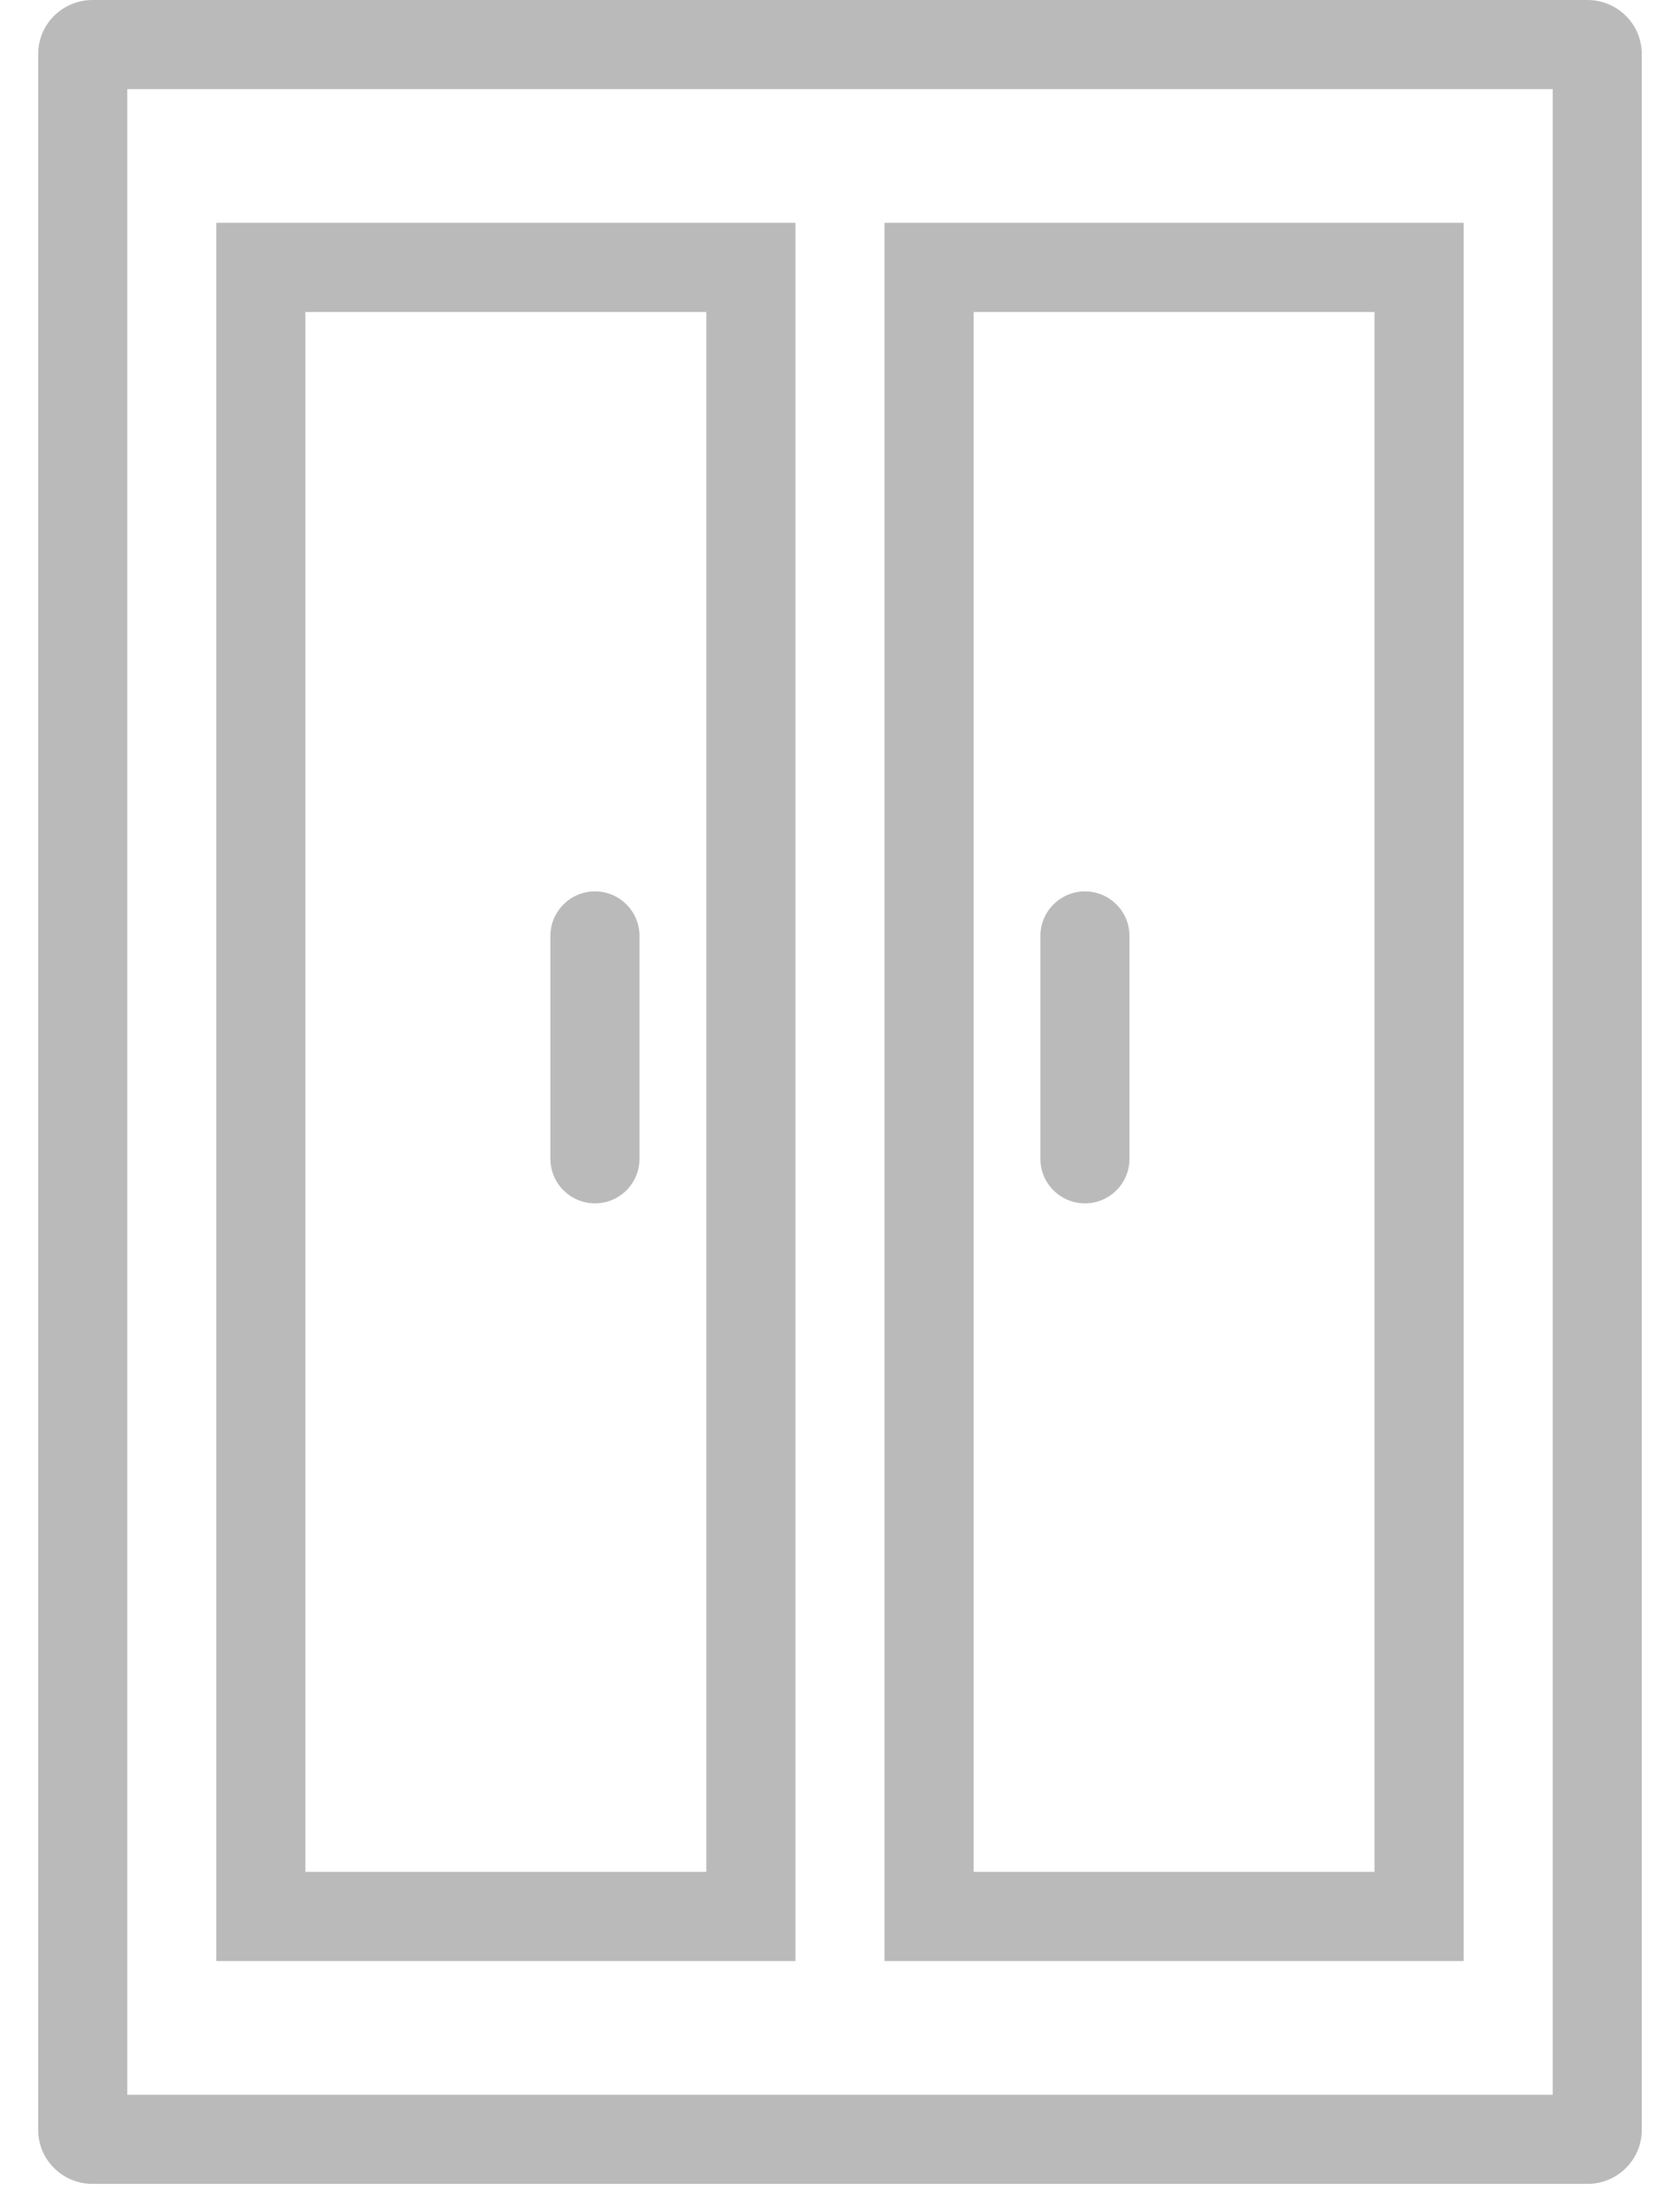 <svg width="32" height="42" viewBox="0 0 32 42" fill="none" xmlns="http://www.w3.org/2000/svg">
<g clip-path="url(#clip0_820_139)">
<path fill-rule="evenodd" clip-rule="evenodd" d="M1.762 41.576H30.238C30.804 41.576 31.272 41.12 31.272 40.546V1.03C31.272 0.456 30.804 0 30.238 0H1.762C1.195 0 0.727 0.455 0.727 1.03V40.546C0.727 41.121 1.195 41.576 1.762 41.576ZM29.575 1.697V39.879H2.424V1.697H29.575ZM15.151 37.333H4.12V4.242H15.151V37.333ZM5.817 5.939V35.636H13.454V5.939H5.817ZM16.848 37.333H27.878V4.242H16.848V37.333ZM18.545 35.636V5.939H26.181V35.636H18.545ZM10.484 17.818V22.061C10.484 22.529 10.864 22.909 11.333 22.909C11.801 22.909 12.181 22.529 12.181 22.061V17.818C12.181 17.35 11.801 16.97 11.333 16.97C10.864 16.97 10.484 17.35 10.484 17.818ZM19.817 22.061V17.818C19.817 17.35 20.197 16.97 20.666 16.97C21.134 16.97 21.514 17.35 21.514 17.818V22.061C21.514 22.529 21.134 22.909 20.666 22.909C20.197 22.909 19.817 22.529 19.817 22.061Z" fill="#BABABA"/>
</g>
<defs>
<clipPath id="clip0_820_139">
<rect width="32" height="42" fill="white"/>
</clipPath>
</defs>
</svg>
